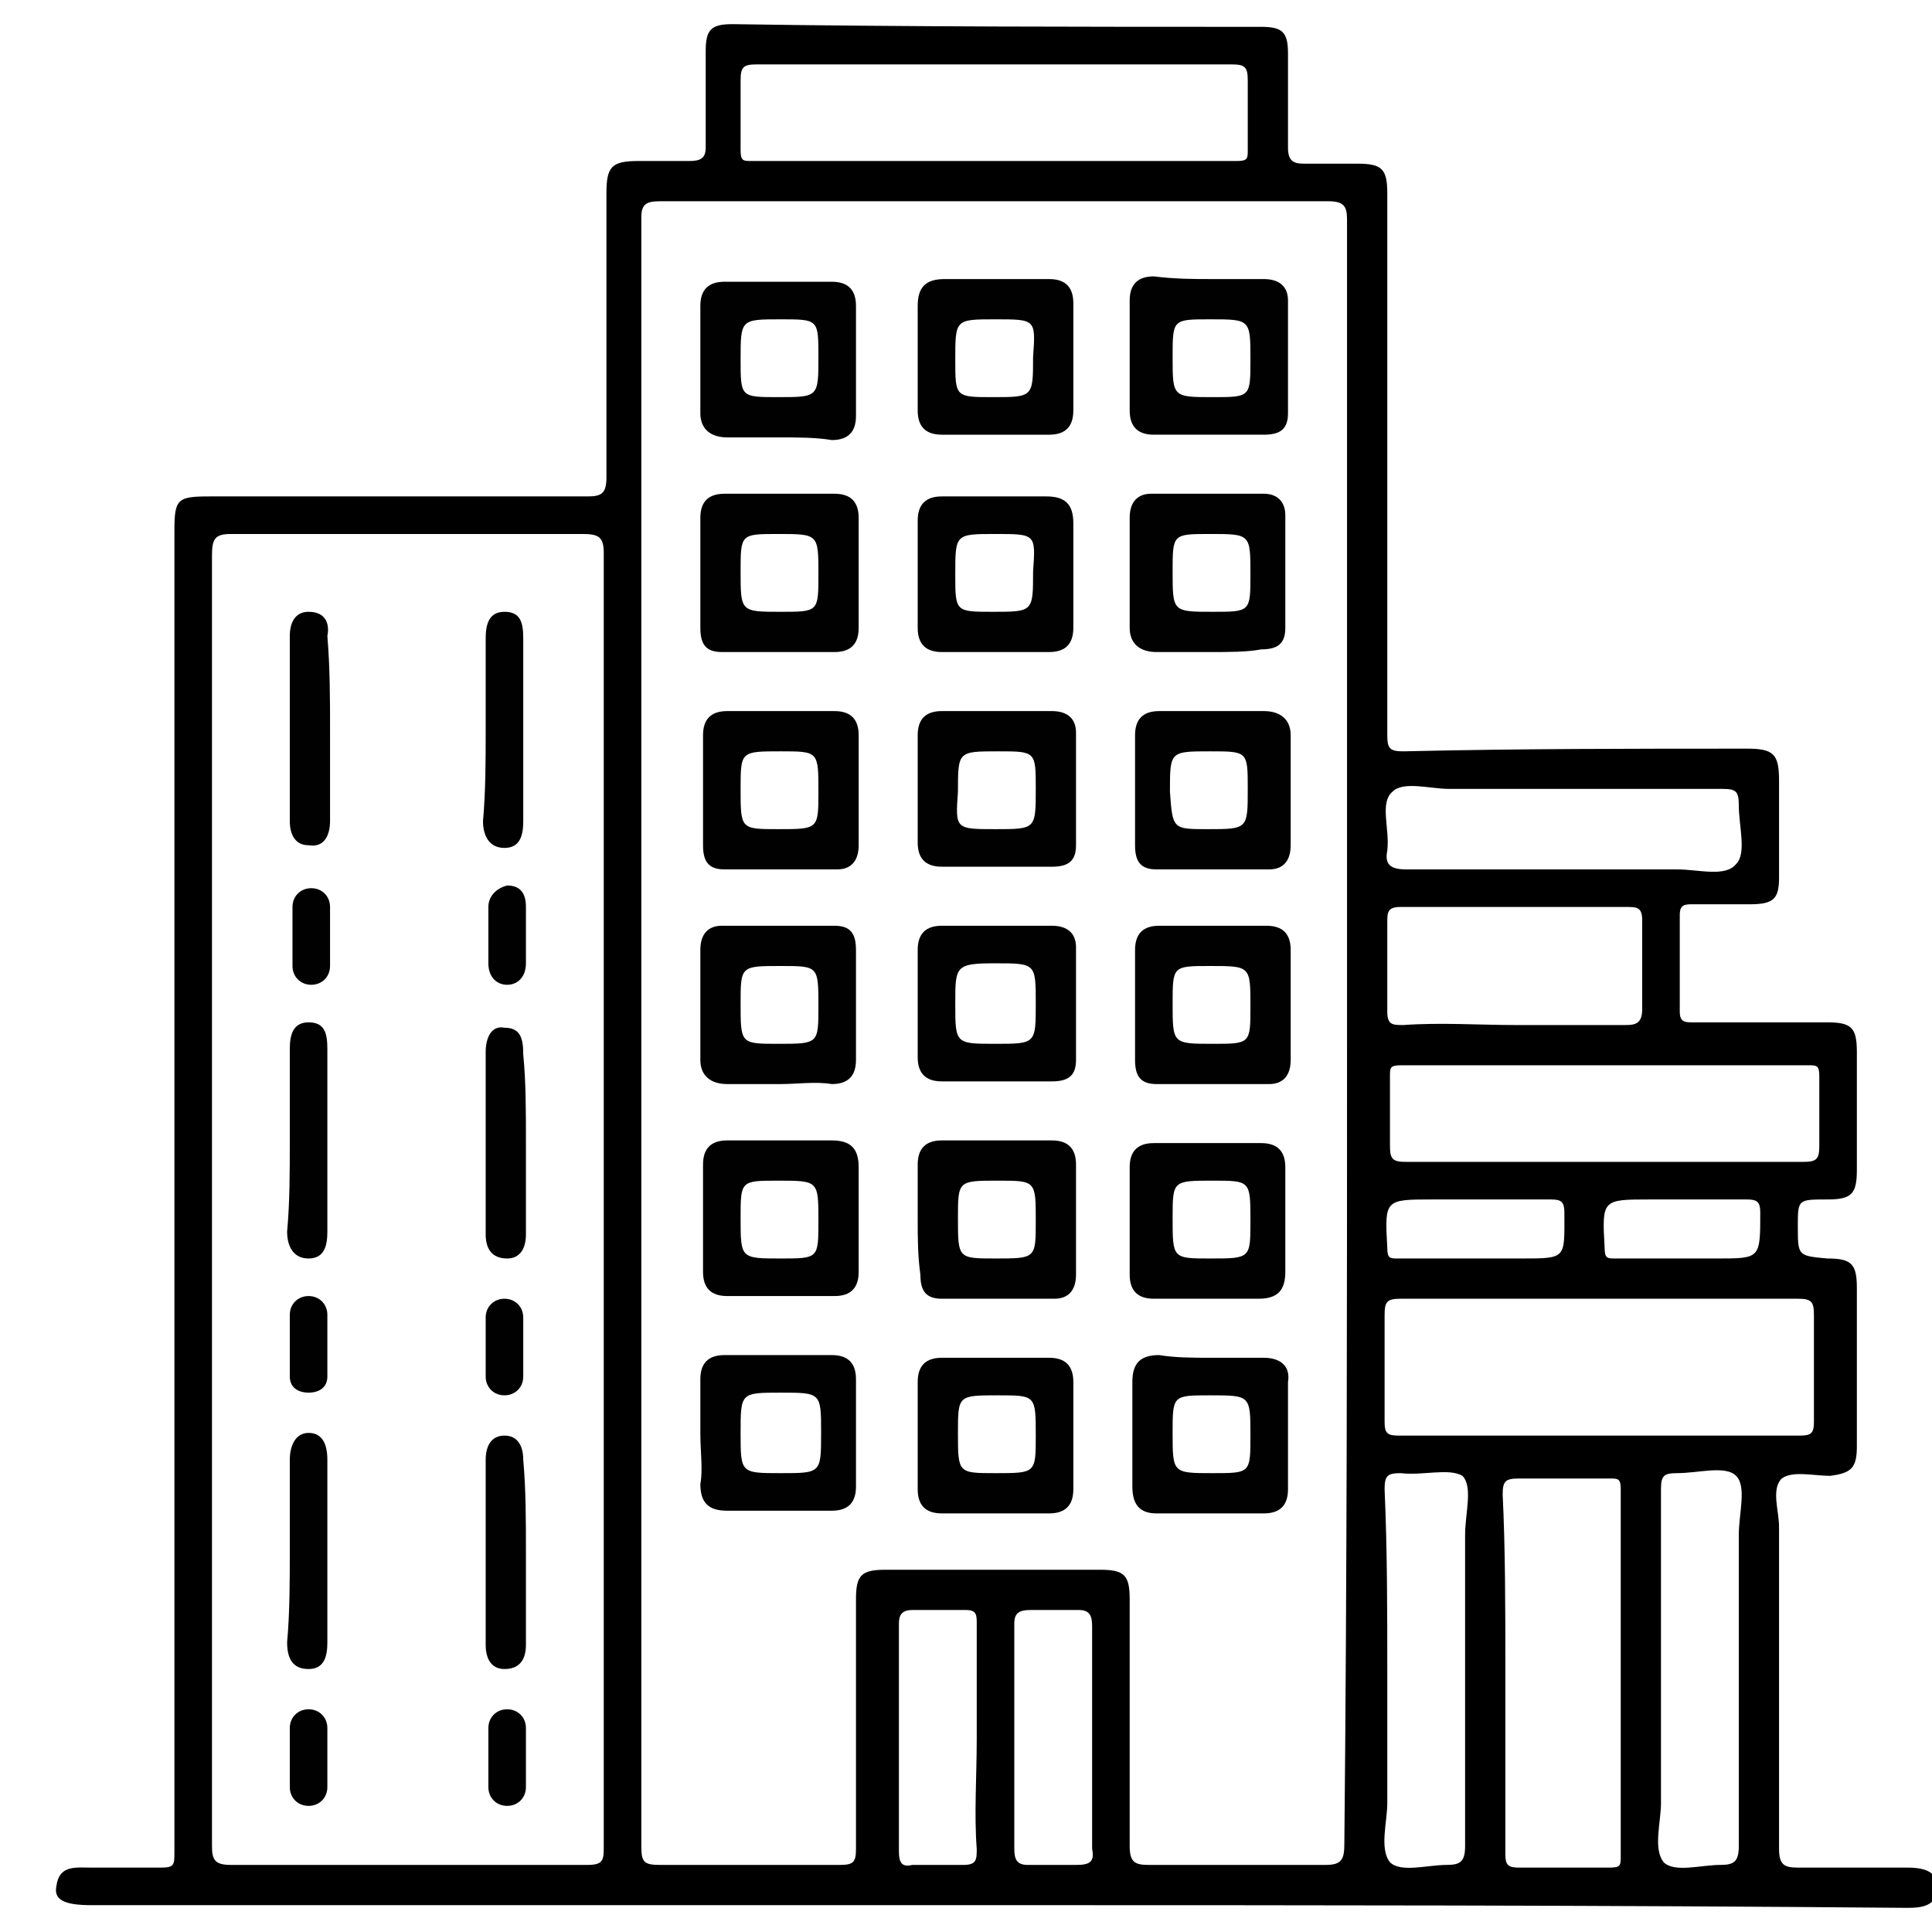 <?xml version="1.0" encoding="utf-8"?>
<!-- Generator: Adobe Illustrator 27.0.0, SVG Export Plug-In . SVG Version: 6.00 Build 0)  -->
<svg version="1.1" id="Layer_1" xmlns="http://www.w3.org/2000/svg" xmlns:xlink="http://www.w3.org/1999/xlink" x="0px" y="0px"
	 viewBox="0 0 72 72" style="enable-background:new 0 0 72 72;" xml:space="preserve">
<style type="text/css">
	.st0{fill:#010101;}
</style>
<g>
	<path d="M37,71c-11.2,0-22.4,0-33.6,0c-1,0-1.4-0.2-1.3-0.7c0.1-0.8,0.7-0.7,1.3-0.7c0.9,0,1.7,0,2.6,0c0.5,0,0.5-0.1,0.5-0.6
		c0-2.4,0-4.9,0-7.3c0-14,0-27.9,0-41.9c0-1.2,0.1-1.3,1.3-1.3c4.7,0,9.4,0,14.1,0c0.5,0,0.7-0.1,0.7-0.7c0-3.5,0-7.1,0-10.6
		c0-1,0.2-1.2,1.2-1.2c0.6,0,1.3,0,1.9,0c0.4,0,0.6-0.1,0.6-0.5c0-1.2,0-2.4,0-3.6c0-0.8,0.2-1,1-1C33.7,1,40.3,1,47,1
		c0.8,0,1,0.2,1,1c0,1.2,0,2.3,0,3.5c0,0.5,0.2,0.6,0.6,0.6c0.7,0,1.3,0,2,0c0.9,0,1.1,0.2,1.1,1.1c0,2.5,0,5,0,7.5
		c0,4.2,0,8.5,0,12.7c0,0.5,0.1,0.6,0.6,0.6c4.3-0.1,8.6-0.1,12.8-0.1c1,0,1.2,0.2,1.2,1.2c0,1.2,0,2.4,0,3.6c0,0.8-0.2,1-1.1,1
		c-0.7,0-1.5,0-2.2,0c-0.3,0-0.4,0.1-0.4,0.4c0,1.2,0,2.4,0,3.6c0,0.4,0.2,0.4,0.5,0.4c1.7,0,3.4,0,5,0c0.9,0,1.1,0.2,1.1,1.1
		c0,1.5,0,2.9,0,4.4c0,0.9-0.2,1.1-1.1,1.1c-1.1,0-1.1,0-1.1,1c0,1.1,0,1.1,1.1,1.2c0.9,0,1.1,0.2,1.1,1.1c0,2,0,3.9,0,5.9
		c0,0.8-0.2,1-1,1.1c-0.6,0-1.4-0.2-1.8,0.1c-0.4,0.4-0.1,1.2-0.1,1.8c0,4,0,8,0,12c0,0.6,0.2,0.7,0.7,0.7c1.4,0,2.7,0,4.1,0
		c0.5,0,1.1,0.1,1.1,0.7c0,0.7-0.5,0.8-1.1,0.8C59.7,71,48.4,71,37,71z M50.2,38.6c0-10.1,0-20.3,0-30.4c0-0.5-0.1-0.7-0.7-0.7
		c-8.3,0-16.6,0-24.9,0c-0.5,0-0.7,0.1-0.7,0.6c0,3.7,0,7.4,0,11.2c0,16.5,0,33,0,49.5c0,0.6,0.1,0.7,0.7,0.7c2.2,0,4.5,0,6.7,0
		c0.5,0,0.6-0.1,0.6-0.6c0-3.1,0-6.2,0-9.3c0-0.9,0.2-1.1,1.1-1.1c2.7,0,5.3,0,8,0c0.9,0,1.1,0.2,1.1,1.1c0,3.1,0,6.1,0,9.2
		c0,0.6,0.2,0.7,0.7,0.7c2.2,0,4.4,0,6.6,0c0.6,0,0.7-0.2,0.7-0.8C50.2,58.7,50.2,48.7,50.2,38.6z M7.9,44.7c0,8.1,0,16.1,0,24.1
		c0,0.5,0.1,0.7,0.7,0.7c4.4,0,8.9,0,13.3,0c0.6,0,0.6-0.2,0.6-0.7c0-16.1,0-32.2,0-48.2c0-0.6-0.2-0.7-0.8-0.7c-4.4,0-8.8,0-13.1,0
		c-0.6,0-0.7,0.2-0.7,0.8C7.9,28.7,7.9,36.7,7.9,44.7z M59.7,48.4c-2.5,0-5,0-7.5,0c-0.5,0-0.6,0.1-0.6,0.6c0,1.3,0,2.7,0,4
		c0,0.4,0.1,0.5,0.5,0.5c5,0,10,0,15,0c0.4,0,0.5-0.1,0.5-0.5c0-1.3,0-2.7,0-4c0-0.5-0.1-0.6-0.6-0.6C64.7,48.4,62.2,48.4,59.7,48.4
		z M37.2,2.4c-3,0-6,0-9,0c-0.5,0-0.6,0.1-0.6,0.6c0,0.9,0,1.8,0,2.6c0,0.4,0.1,0.4,0.4,0.4c6,0,12.1,0,18.1,0
		c0.4,0,0.4-0.1,0.4-0.4c0-0.9,0-1.8,0-2.6c0-0.5-0.1-0.6-0.6-0.6C43.1,2.4,40.1,2.4,37.2,2.4z M56.1,62.2c0,2.3,0,4.6,0,6.9
		c0,0.4,0.1,0.5,0.5,0.5c1.2,0,2.3,0,3.4,0c0.4,0,0.4-0.1,0.4-0.4c0-4.6,0-9.1,0-13.7c0-0.4-0.1-0.4-0.4-0.4c-1.1,0-2.2,0-3.4,0
		c-0.5,0-0.6,0.1-0.6,0.6C56.1,57.7,56.1,60,56.1,62.2z M59.7,43.3c2.5,0,5,0,7.5,0c0.5,0,0.6-0.1,0.6-0.6c0-0.9,0-1.8,0-2.6
		c0-0.4-0.1-0.4-0.4-0.4c-5.1,0-10.1,0-15.2,0c-0.4,0-0.4,0.1-0.4,0.4c0,0.9,0,1.8,0,2.6c0,0.5,0.1,0.6,0.6,0.6
		C54.8,43.3,57.2,43.3,59.7,43.3z M51.7,62.2c0,1.7,0,3.4,0,5c0,0.7-0.3,1.7,0.1,2.2c0.4,0.4,1.4,0.1,2.1,0.1c0.5,0,0.7-0.1,0.7-0.7
		c0-3.9,0-7.7,0-11.6c0-0.8,0.3-1.8-0.1-2.2C54,54.7,53,55,52.2,54.9c-0.5,0-0.6,0.1-0.6,0.6C51.7,57.8,51.7,60,51.7,62.2z
		 M61.9,62.2c0,1.7,0,3.4,0,5c0,0.7-0.3,1.7,0.1,2.2c0.4,0.4,1.4,0.1,2.1,0.1c0.5,0,0.7-0.1,0.7-0.7c0-3.9,0-7.7,0-11.6
		c0-0.8,0.3-1.8-0.1-2.2c-0.4-0.4-1.4-0.1-2.2-0.1c-0.5,0-0.6,0.1-0.6,0.6C61.9,57.8,61.9,60,61.9,62.2z M56.5,38.2
		c1.4,0,2.7,0,4.1,0c0.4,0,0.6-0.1,0.6-0.6c0-1.1,0-2.2,0-3.3c0-0.5-0.2-0.5-0.6-0.5c-2.8,0-5.6,0-8.4,0c-0.5,0-0.5,0.2-0.5,0.6
		c0,1.1,0,2.2,0,3.3c0,0.5,0.2,0.5,0.6,0.5C53.7,38.1,55.1,38.2,56.5,38.2z M58.3,29.4c-1.4,0-2.9,0-4.3,0c-0.7,0-1.7-0.3-2.1,0.1
		c-0.5,0.4-0.1,1.4-0.2,2.2c-0.1,0.5,0.1,0.7,0.7,0.7c3.4,0,6.8,0,10.1,0c0.8,0,1.8,0.3,2.2-0.2c0.4-0.4,0.1-1.4,0.1-2.2
		c0-0.5-0.1-0.6-0.6-0.6C62.3,29.4,60.2,29.4,58.3,29.4z M40.7,64.8c0-1.4,0-2.8,0-4.2c0-0.4-0.1-0.6-0.5-0.6c-0.6,0-1.2,0-1.8,0
		c-0.4,0-0.6,0.1-0.6,0.5c0,2.8,0,5.6,0,8.4c0,0.4,0.1,0.6,0.5,0.6c0.6,0,1.2,0,1.8,0c0.5,0,0.7-0.1,0.6-0.6
		C40.7,67.6,40.7,66.2,40.7,64.8z M36.4,64.8c0-1.4,0-2.9,0-4.3c0-0.3,0-0.5-0.4-0.5c-0.7,0-1.4,0-2,0c-0.4,0-0.5,0.2-0.5,0.5
		c0,2.8,0,5.6,0,8.5c0,0.4,0.1,0.6,0.5,0.5c0.6,0,1.3,0,1.9,0c0.5,0,0.5-0.2,0.5-0.6C36.3,67.6,36.4,66.2,36.4,64.8z M55,46.9
		c0.6,0,1.1,0,1.7,0c1.7,0,1.6,0,1.6-1.7c0-0.4-0.1-0.5-0.5-0.5c-1.5,0-2.9,0-4.4,0c-1.8,0-1.8,0-1.7,1.8c0,0.4,0.1,0.4,0.4,0.4
		C53.1,46.9,54,46.9,55,46.9z M62.6,46.9c0.5,0,0.9,0,1.4,0c1.6,0,1.6,0,1.6-1.7c0-0.4-0.1-0.5-0.5-0.5c-1.2,0-2.4,0-3.6,0
		c-1.8,0-1.8,0-1.7,1.8c0,0.4,0.1,0.4,0.4,0.4C61,46.9,61.8,46.9,62.6,46.9z"/>
	<path class="st0" d="M34.2,53.5c0-0.7,0-1.4,0-2c0-0.6,0.3-0.9,0.9-0.9c1.3,0,2.7,0,4,0c0.6,0,0.9,0.3,0.9,0.9c0,1.3,0,2.7,0,4
		c0,0.6-0.3,0.9-0.9,0.9c-1.3,0-2.7,0-4,0c-0.6,0-0.9-0.3-0.9-0.9C34.2,54.9,34.2,54.2,34.2,53.5z M38.6,53.5c0-1.5,0-1.5-1.4-1.5
		c-1.5,0-1.5,0-1.5,1.4c0,1.5,0,1.5,1.4,1.5C38.6,54.9,38.6,54.9,38.6,53.5z"/>
	<path class="st0" d="M45,48.4c-0.7,0-1.3,0-2,0c-0.6,0-0.9-0.3-0.9-0.9c0-1.3,0-2.7,0-4c0-0.6,0.3-0.9,0.9-0.9c1.3,0,2.7,0,4,0
		c0.6,0,0.9,0.3,0.9,0.9c0,1.3,0,2.6,0,3.9c0,0.7-0.3,1-1,1C46.4,48.4,45.7,48.4,45,48.4z M46.6,45.5c0-1.5,0-1.5-1.4-1.5
		c-1.5,0-1.5,0-1.5,1.4c0,1.5,0,1.5,1.4,1.5C46.6,46.9,46.6,46.9,46.6,45.5z"/>
	<path class="st0" d="M32,21.3c0,0.7,0,1.4,0,2.1c0,0.6-0.3,0.9-0.9,0.9c-1.4,0-2.8,0-4.2,0c-0.6,0-0.8-0.3-0.8-0.9
		c0-1.4,0-2.7,0-4.1c0-0.6,0.3-0.9,0.9-0.9c1.4,0,2.7,0,4.1,0c0.6,0,0.9,0.3,0.9,0.9C32,20,32,20.7,32,21.3z M29.1,22.8
		c1.4,0,1.4,0,1.4-1.4c0-1.5,0-1.5-1.5-1.5c-1.4,0-1.4,0-1.4,1.4C27.6,22.8,27.6,22.8,29.1,22.8z"/>
	<path class="st0" d="M40,21.4c0,0.7,0,1.4,0,2c0,0.6-0.3,0.9-0.9,0.9c-1.3,0-2.7,0-4,0c-0.6,0-0.9-0.3-0.9-0.9c0-1.3,0-2.7,0-4
		c0-0.6,0.3-0.9,0.9-0.9c1.3,0,2.6,0,3.9,0c0.7,0,1,0.3,1,1C40,20.1,40,20.7,40,21.4z M37.1,19.9c-1.5,0-1.5,0-1.5,1.5
		c0,1.4,0,1.4,1.4,1.4c1.5,0,1.5,0,1.5-1.5C38.6,19.9,38.6,19.9,37.1,19.9z"/>
	<path class="st0" d="M45.1,24.3c-0.7,0-1.3,0-2,0c-0.6,0-1-0.3-1-0.9c0-1.4,0-2.7,0-4.1c0-0.6,0.3-0.9,0.8-0.9c1.4,0,2.8,0,4.2,0
		c0.5,0,0.8,0.3,0.8,0.8c0,1.4,0,2.8,0,4.2c0,0.6-0.3,0.8-0.9,0.8C46.5,24.3,45.8,24.3,45.1,24.3z M43.7,21.3c0,1.5,0,1.5,1.5,1.5
		c1.4,0,1.4,0,1.4-1.4c0-1.5,0-1.5-1.5-1.5C43.7,19.9,43.7,19.9,43.7,21.3z"/>
	<path class="st0" d="M29.1,26.5c0.7,0,1.4,0,2,0c0.6,0,0.9,0.3,0.9,0.9c0,1.4,0,2.7,0,4.1c0,0.6-0.3,0.9-0.8,0.9
		c-1.4,0-2.8,0-4.2,0c-0.6,0-0.8-0.3-0.8-0.9c0-1.4,0-2.7,0-4.1c0-0.6,0.3-0.9,0.9-0.9C27.7,26.5,28.4,26.5,29.1,26.5z M29.1,28
		c-1.5,0-1.5,0-1.5,1.4c0,1.5,0,1.5,1.4,1.5c1.5,0,1.5,0,1.5-1.4C30.5,28,30.5,28,29.1,28z"/>
	<path class="st0" d="M34.2,29.4c0-0.7,0-1.4,0-2c0-0.6,0.3-0.9,0.9-0.9c1.4,0,2.7,0,4.1,0c0.6,0,0.9,0.3,0.9,0.8c0,1.4,0,2.8,0,4.2
		c0,0.6-0.3,0.8-0.9,0.8c-1.4,0-2.7,0-4.1,0c-0.6,0-0.9-0.3-0.9-0.9C34.2,30.8,34.2,30.1,34.2,29.4z M37.1,30.9c1.5,0,1.5,0,1.5-1.5
		c0-1.4,0-1.4-1.4-1.4c-1.5,0-1.5,0-1.5,1.5C35.6,30.9,35.6,30.9,37.1,30.9z"/>
	<path class="st0" d="M45.1,26.5c0.7,0,1.3,0,2,0c0.6,0,1,0.3,1,0.9c0,1.4,0,2.7,0,4.1c0,0.6-0.3,0.9-0.8,0.9c-1.4,0-2.8,0-4.2,0
		c-0.6,0-0.8-0.3-0.8-0.9c0-1.4,0-2.7,0-4.1c0-0.6,0.3-0.9,0.9-0.9C43.8,26.5,44.4,26.5,45.1,26.5z M45,30.9c1.5,0,1.5,0,1.5-1.5
		c0-1.4,0-1.4-1.4-1.4c-1.5,0-1.5,0-1.5,1.5C43.7,30.9,43.7,30.9,45,30.9z"/>
	<path class="st0" d="M29.1,40.4c-0.7,0-1.3,0-2,0c-0.6,0-1-0.3-1-0.9c0-1.4,0-2.7,0-4.1c0-0.6,0.3-0.9,0.8-0.9c1.4,0,2.8,0,4.2,0
		c0.6,0,0.8,0.3,0.8,0.9c0,1.4,0,2.7,0,4.1c0,0.6-0.3,0.9-0.9,0.9C30.4,40.3,29.7,40.4,29.1,40.4z M29.1,36c-1.5,0-1.5,0-1.5,1.4
		c0,1.5,0,1.5,1.4,1.5c1.5,0,1.5,0,1.5-1.4C30.5,36,30.5,36,29.1,36z"/>
	<path class="st0" d="M34.2,37.4c0-0.7,0-1.4,0-2c0-0.6,0.3-0.9,0.9-0.9c1.4,0,2.7,0,4.1,0c0.6,0,0.9,0.3,0.9,0.8c0,1.4,0,2.8,0,4.2
		c0,0.6-0.3,0.8-0.9,0.8c-1.4,0-2.7,0-4.1,0c-0.6,0-0.9-0.3-0.9-0.9C34.2,38.8,34.2,38.1,34.2,37.4z M35.6,37.4c0,1.5,0,1.5,1.5,1.5
		s1.5,0,1.5-1.5s0-1.5-1.5-1.5S35.6,36,35.6,37.4z"/>
	<path class="st0" d="M45.2,34.5c0.7,0,1.3,0,2,0c0.6,0,0.9,0.3,0.9,0.9c0,1.4,0,2.7,0,4.1c0,0.6-0.3,0.9-0.8,0.9
		c-1.4,0-2.8,0-4.2,0c-0.6,0-0.8-0.3-0.8-0.9c0-1.4,0-2.7,0-4.1c0-0.6,0.3-0.9,0.9-0.9C43.8,34.5,44.5,34.5,45.2,34.5z M46.6,37.5
		c0-1.5,0-1.5-1.5-1.5c-1.4,0-1.4,0-1.4,1.4c0,1.5,0,1.5,1.5,1.5C46.6,38.9,46.6,38.9,46.6,37.5z"/>
	<path class="st0" d="M32,45.4c0,0.7,0,1.4,0,2c0,0.6-0.3,0.9-0.9,0.9c-1.3,0-2.7,0-4,0c-0.6,0-0.9-0.3-0.9-0.9c0-1.3,0-2.7,0-4
		c0-0.6,0.3-0.9,0.9-0.9c1.3,0,2.6,0,3.9,0c0.7,0,1,0.3,1,1C32,44.1,32,44.8,32,45.4z M29.1,46.9c1.4,0,1.4,0,1.4-1.4
		c0-1.5,0-1.5-1.5-1.5c-1.4,0-1.4,0-1.4,1.4C27.6,46.9,27.6,46.9,29.1,46.9z"/>
	<path class="st0" d="M34.2,45.4c0-0.7,0-1.3,0-2c0-0.6,0.3-0.9,0.9-0.9c1.4,0,2.7,0,4.1,0c0.6,0,0.9,0.3,0.9,0.9c0,1.4,0,2.7,0,4.1
		c0,0.6-0.3,0.9-0.8,0.9c-1.4,0-2.8,0-4.2,0c-0.6,0-0.8-0.3-0.8-0.9C34.2,46.8,34.2,46.1,34.2,45.4z M38.6,45.5c0-1.5,0-1.5-1.4-1.5
		c-1.5,0-1.5,0-1.5,1.4c0,1.5,0,1.5,1.4,1.5C38.6,46.9,38.6,46.9,38.6,45.5z"/>
	<path class="st0" d="M45.1,50.6c0.7,0,1.3,0,2,0c0.6,0,1,0.3,0.9,0.9c0,1.3,0,2.7,0,4c0,0.6-0.3,0.9-0.9,0.9c-1.3,0-2.7,0-4,0
		c-0.6,0-0.9-0.3-0.9-1c0-1.3,0-2.6,0-3.9c0-0.7,0.3-1,1-1C43.8,50.6,44.5,50.6,45.1,50.6z M43.7,53.4c0,1.5,0,1.5,1.5,1.5
		c1.4,0,1.4,0,1.4-1.4c0-1.5,0-1.5-1.5-1.5C43.7,52,43.7,52,43.7,53.4z"/>
	<path class="st0" d="M26.1,53.4c0-0.7,0-1.3,0-2c0-0.6,0.3-0.9,0.9-0.9c1.3,0,2.7,0,4,0c0.6,0,0.9,0.3,0.9,0.9c0,1.3,0,2.7,0,4
		c0,0.6-0.3,0.9-0.9,0.9c-1.3,0-2.6,0-3.9,0c-0.7,0-1-0.3-1-1C26.2,54.8,26.1,54.1,26.1,53.4z M29.1,54.9c1.5,0,1.5,0,1.5-1.5
		s0-1.5-1.5-1.5s-1.5,0-1.5,1.5C27.6,54.9,27.6,54.9,29.1,54.9z"/>
	<path class="st0" d="M29,16.3c-0.6,0-1.3,0-1.9,0c-0.6,0-1-0.3-1-0.9c0-1.3,0-2.7,0-4c0-0.6,0.3-0.9,0.9-0.9c1.3,0,2.7,0,4,0
		c0.6,0,0.9,0.3,0.9,0.9c0,1.4,0,2.7,0,4.1c0,0.6-0.3,0.9-0.9,0.9C30.4,16.3,29.7,16.3,29,16.3z M30.5,13.3c0-1.4,0-1.4-1.4-1.4
		c-1.5,0-1.5,0-1.5,1.5c0,1.4,0,1.4,1.4,1.4C30.5,14.8,30.5,14.8,30.5,13.3z"/>
	<path class="st0" d="M37.1,10.4c0.7,0,1.4,0,2,0c0.6,0,0.9,0.3,0.9,0.9c0,1.3,0,2.7,0,4c0,0.6-0.3,0.9-0.9,0.9c-1.3,0-2.7,0-4,0
		c-0.6,0-0.9-0.3-0.9-0.9c0-1.3,0-2.6,0-3.9c0-0.7,0.3-1,1-1C35.8,10.4,36.4,10.4,37.1,10.4z M37.1,11.9c-1.5,0-1.5,0-1.5,1.5
		c0,1.4,0,1.4,1.4,1.4c1.5,0,1.5,0,1.5-1.5C38.6,11.9,38.6,11.9,37.1,11.9z"/>
	<path class="st0" d="M45.1,10.4c0.7,0,1.4,0,2,0c0.6,0,0.9,0.3,0.9,0.8c0,1.4,0,2.8,0,4.2c0,0.6-0.3,0.8-0.9,0.8
		c-1.4,0-2.7,0-4.1,0c-0.6,0-0.9-0.3-0.9-0.9c0-1.4,0-2.7,0-4.1c0-0.6,0.3-0.9,0.9-0.9C43.8,10.4,44.5,10.4,45.1,10.4z M45.2,14.8
		c1.4,0,1.4,0,1.4-1.4c0-1.5,0-1.5-1.5-1.5c-1.4,0-1.4,0-1.4,1.4C43.7,14.8,43.7,14.8,45.2,14.8z"/>
	<path class="st0" d="M10.8,42.5c0-1.1,0-2.2,0-3.4c0-0.5,0.1-1,0.7-1c0.6,0,0.7,0.4,0.7,1c0,2.3,0,4.5,0,6.8c0,0.5-0.1,1-0.7,1
		c-0.6,0-0.8-0.5-0.8-1C10.8,44.8,10.8,43.7,10.8,42.5z"/>
	<path class="st0" d="M19.6,42.6c0,1.1,0,2.3,0,3.4c0,0.5-0.2,0.9-0.7,0.9c-0.6,0-0.8-0.4-0.8-0.9c0-2.3,0-4.6,0-6.8
		c0-0.5,0.2-1,0.7-0.9c0.6,0,0.7,0.4,0.7,1C19.6,40.3,19.6,41.4,19.6,42.6z"/>
	<path class="st0" d="M10.8,57.8c0-1.1,0-2.2,0-3.4c0-0.5,0.2-1,0.7-1s0.7,0.4,0.7,1c0,2.3,0,4.5,0,6.8c0,0.5-0.1,1-0.7,1
		c-0.6,0-0.8-0.4-0.8-1C10.8,60.1,10.8,58.9,10.8,57.8z"/>
	<path class="st0" d="M12.3,27.2c0,1.1,0,2.3,0,3.4c0,0.5-0.2,1-0.8,0.9c-0.5,0-0.7-0.4-0.7-0.9c0-2.3,0-4.6,0-6.9
		c0-0.5,0.2-0.9,0.7-0.9c0.6,0,0.8,0.4,0.7,0.9C12.3,24.9,12.3,26.1,12.3,27.2z"/>
	<path class="st0" d="M18.1,27.2c0-1.1,0-2.2,0-3.4c0-0.5,0.1-1,0.7-1c0.6,0,0.7,0.4,0.7,1c0,2.3,0,4.5,0,6.8c0,0.5-0.1,1-0.7,1
		c-0.6,0-0.8-0.5-0.8-1C18.1,29.5,18.1,28.3,18.1,27.2z"/>
	<path class="st0" d="M19.6,57.9c0,1.1,0,2.3,0,3.4c0,0.5-0.2,0.9-0.8,0.9c-0.5,0-0.7-0.4-0.7-0.9c0-2.3,0-4.6,0-6.9
		c0-0.5,0.2-0.9,0.7-0.9c0.5,0,0.7,0.4,0.7,0.9C19.6,55.5,19.6,56.7,19.6,57.9z"/>
	<path class="st0" d="M18.1,50.1c0-0.3,0-0.7,0-1c0-0.4,0.3-0.7,0.7-0.7c0.4,0,0.7,0.3,0.7,0.7c0,0.7,0,1.5,0,2.2
		c0,0.4-0.3,0.7-0.7,0.7c-0.4,0-0.7-0.3-0.7-0.7C18.1,50.9,18.1,50.5,18.1,50.1z"/>
	<path class="st0" d="M12.3,34.9c0,0.4,0,0.7,0,1.1c0,0.4-0.3,0.7-0.7,0.7c-0.4,0-0.7-0.3-0.7-0.7c0-0.7,0-1.5,0-2.2
		c0-0.4,0.3-0.7,0.7-0.7c0.4,0,0.7,0.3,0.7,0.7C12.3,34.1,12.3,34.5,12.3,34.9L12.3,34.9z"/>
	<path class="st0" d="M19.6,34.9c0,0.3,0,0.7,0,1c0,0.5-0.3,0.8-0.7,0.8c-0.4,0-0.7-0.3-0.7-0.8c0-0.7,0-1.4,0-2.1
		c0-0.4,0.3-0.7,0.7-0.8c0.5,0,0.7,0.3,0.7,0.8C19.6,34.2,19.6,34.5,19.6,34.9z"/>
	<path class="st0" d="M10.8,50.2c0-0.4,0-0.8,0-1.2c0-0.4,0.3-0.7,0.7-0.7c0.4,0,0.7,0.3,0.7,0.7c0,0.8,0,1.5,0,2.3
		c0,0.4-0.3,0.6-0.7,0.6c-0.4,0-0.7-0.2-0.7-0.6C10.8,51,10.8,50.6,10.8,50.2z"/>
	<path class="st0" d="M10.8,65.5c0-0.4,0-0.7,0-1.1c0-0.4,0.3-0.7,0.7-0.7c0.4,0,0.7,0.3,0.7,0.7c0,0.7,0,1.5,0,2.2
		c0,0.4-0.3,0.7-0.7,0.7c-0.4,0-0.7-0.3-0.7-0.7C10.8,66.2,10.8,65.9,10.8,65.5z"/>
	<path class="st0" d="M19.6,65.6c0,0.3,0,0.7,0,1c0,0.4-0.3,0.7-0.7,0.7c-0.4,0-0.7-0.3-0.7-0.7c0-0.7,0-1.5,0-2.2
		c0-0.4,0.3-0.7,0.7-0.7c0.4,0,0.7,0.3,0.7,0.7C19.6,64.8,19.6,65.2,19.6,65.6z"/>
</g>
</svg>
